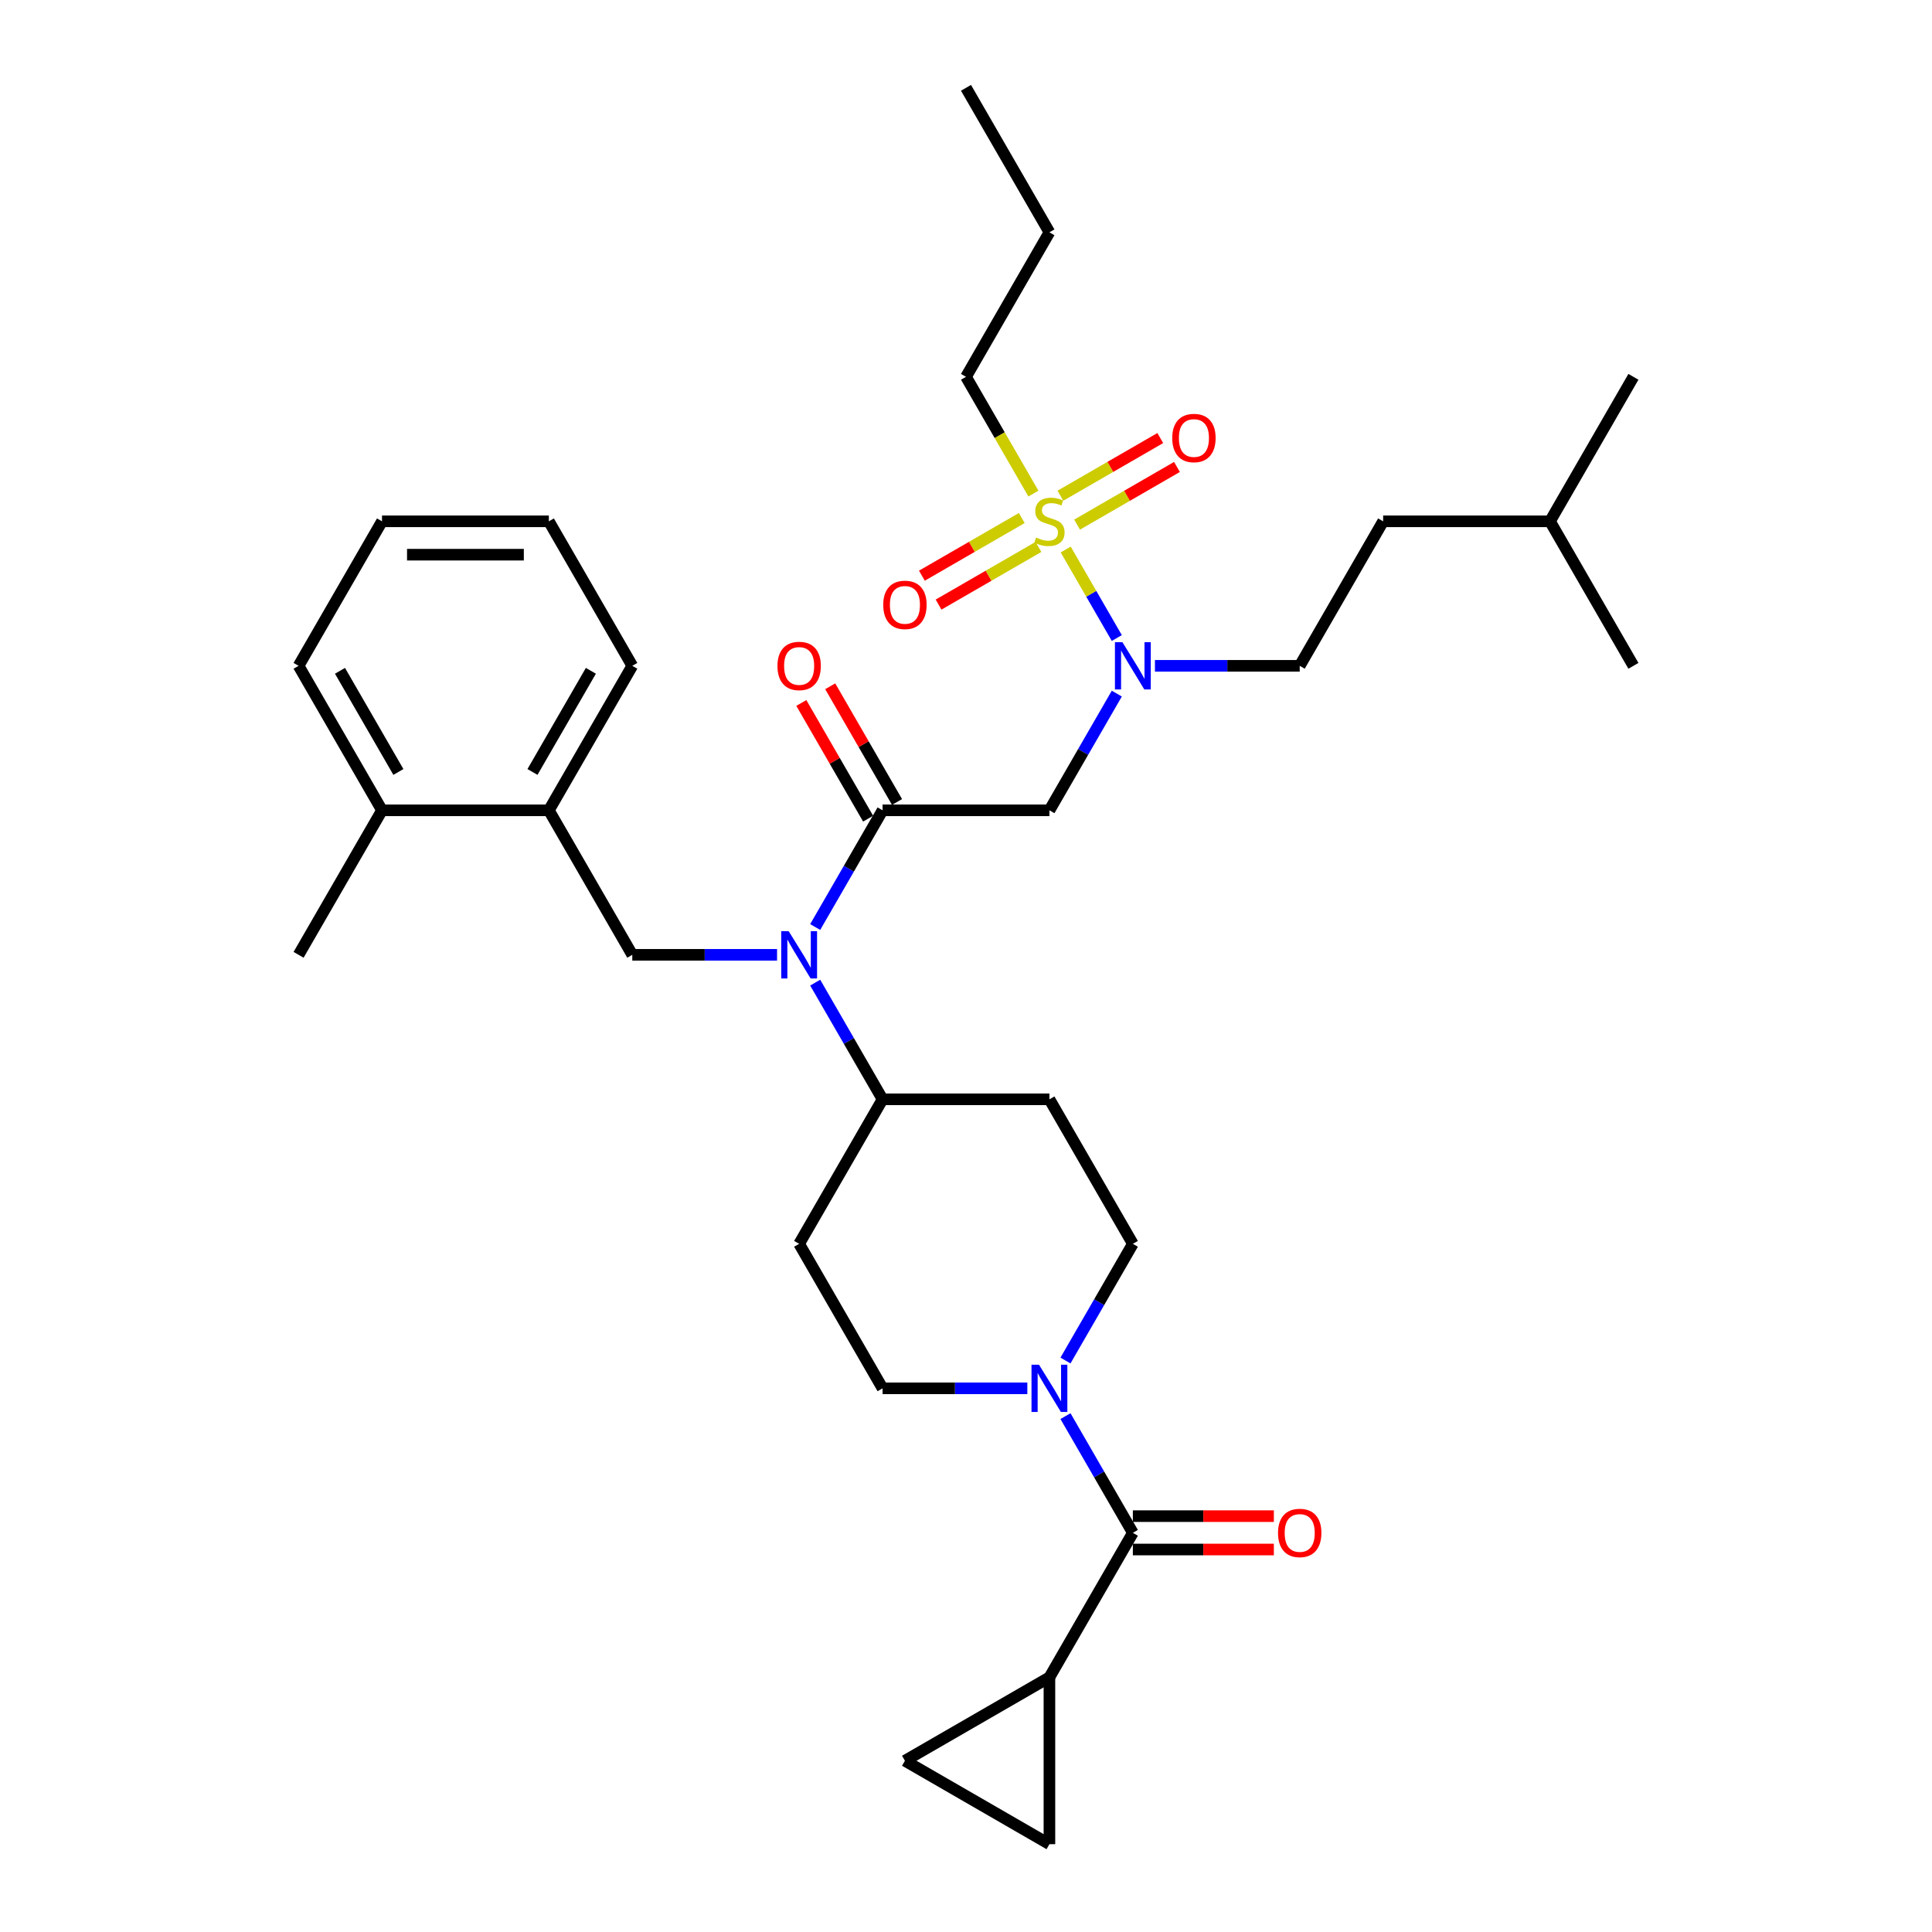 <?xml version='1.0' encoding='iso-8859-1'?>
<svg version='1.1' baseProfile='full'
              xmlns='http://www.w3.org/2000/svg'
                      xmlns:rdkit='http://www.rdkit.org/xml'
                      xmlns:xlink='http://www.w3.org/1999/xlink'
                  xml:space='preserve'
width='1000px' height='1000px' viewBox='0 0 1000 1000'>
<!-- END OF HEADER -->
<rect style='opacity:1.0;fill:#FFFFFF;stroke:none' width='1000' height='1000' x='0' y='0'> </rect>
<path class='bond-0' d='M 531.747,718.595 L 494.283,718.595' style='fill:none;fill-rule:evenodd;stroke:#0000FF;stroke-width:6px;stroke-linecap:butt;stroke-linejoin:miter;stroke-opacity:1' />
<path class='bond-0' d='M 494.283,718.595 L 456.818,718.595' style='fill:none;fill-rule:evenodd;stroke:#000000;stroke-width:6px;stroke-linecap:butt;stroke-linejoin:miter;stroke-opacity:1' />
<path class='bond-1' d='M 551.489,732.983 L 568.926,763.186' style='fill:none;fill-rule:evenodd;stroke:#0000FF;stroke-width:6px;stroke-linecap:butt;stroke-linejoin:miter;stroke-opacity:1' />
<path class='bond-1' d='M 568.926,763.186 L 586.364,793.388' style='fill:none;fill-rule:evenodd;stroke:#000000;stroke-width:6px;stroke-linecap:butt;stroke-linejoin:miter;stroke-opacity:1' />
<path class='bond-2' d='M 551.489,704.207 L 568.926,674.004' style='fill:none;fill-rule:evenodd;stroke:#0000FF;stroke-width:6px;stroke-linecap:butt;stroke-linejoin:miter;stroke-opacity:1' />
<path class='bond-2' d='M 568.926,674.004 L 586.364,643.801' style='fill:none;fill-rule:evenodd;stroke:#000000;stroke-width:6px;stroke-linecap:butt;stroke-linejoin:miter;stroke-opacity:1' />
<path class='bond-3' d='M 586.364,802.025 L 622.853,802.025' style='fill:none;fill-rule:evenodd;stroke:#000000;stroke-width:6px;stroke-linecap:butt;stroke-linejoin:miter;stroke-opacity:1' />
<path class='bond-3' d='M 622.853,802.025 L 659.341,802.025' style='fill:none;fill-rule:evenodd;stroke:#FF0000;stroke-width:6px;stroke-linecap:butt;stroke-linejoin:miter;stroke-opacity:1' />
<path class='bond-3' d='M 586.364,784.752 L 622.853,784.752' style='fill:none;fill-rule:evenodd;stroke:#000000;stroke-width:6px;stroke-linecap:butt;stroke-linejoin:miter;stroke-opacity:1' />
<path class='bond-3' d='M 622.853,784.752 L 659.341,784.752' style='fill:none;fill-rule:evenodd;stroke:#FF0000;stroke-width:6px;stroke-linecap:butt;stroke-linejoin:miter;stroke-opacity:1' />
<path class='bond-4' d='M 586.364,793.388 L 543.182,868.182' style='fill:none;fill-rule:evenodd;stroke:#000000;stroke-width:6px;stroke-linecap:butt;stroke-linejoin:miter;stroke-opacity:1' />
<path class='bond-5' d='M 543.182,868.182 L 543.182,954.545' style='fill:none;fill-rule:evenodd;stroke:#000000;stroke-width:6px;stroke-linecap:butt;stroke-linejoin:miter;stroke-opacity:1' />
<path class='bond-6' d='M 543.182,868.182 L 468.389,911.363' style='fill:none;fill-rule:evenodd;stroke:#000000;stroke-width:6px;stroke-linecap:butt;stroke-linejoin:miter;stroke-opacity:1' />
<path class='bond-7' d='M 543.182,954.545 L 468.389,911.363' style='fill:none;fill-rule:evenodd;stroke:#000000;stroke-width:6px;stroke-linecap:butt;stroke-linejoin:miter;stroke-opacity:1' />
<path class='bond-8' d='M 578.057,359.016 L 560.619,389.219' style='fill:none;fill-rule:evenodd;stroke:#0000FF;stroke-width:6px;stroke-linecap:butt;stroke-linejoin:miter;stroke-opacity:1' />
<path class='bond-8' d='M 560.619,389.219 L 543.182,419.421' style='fill:none;fill-rule:evenodd;stroke:#000000;stroke-width:6px;stroke-linecap:butt;stroke-linejoin:miter;stroke-opacity:1' />
<path class='bond-9' d='M 578.057,330.24 L 564.833,307.335' style='fill:none;fill-rule:evenodd;stroke:#0000FF;stroke-width:6px;stroke-linecap:butt;stroke-linejoin:miter;stroke-opacity:1' />
<path class='bond-9' d='M 564.833,307.335 L 551.608,284.429' style='fill:none;fill-rule:evenodd;stroke:#CCCC00;stroke-width:6px;stroke-linecap:butt;stroke-linejoin:miter;stroke-opacity:1' />
<path class='bond-10' d='M 597.799,344.628 L 635.263,344.628' style='fill:none;fill-rule:evenodd;stroke:#0000FF;stroke-width:6px;stroke-linecap:butt;stroke-linejoin:miter;stroke-opacity:1' />
<path class='bond-10' d='M 635.263,344.628 L 672.728,344.628' style='fill:none;fill-rule:evenodd;stroke:#000000;stroke-width:6px;stroke-linecap:butt;stroke-linejoin:miter;stroke-opacity:1' />
<path class='bond-11' d='M 500,195.041 L 543.182,120.248' style='fill:none;fill-rule:evenodd;stroke:#000000;stroke-width:6px;stroke-linecap:butt;stroke-linejoin:miter;stroke-opacity:1' />
<path class='bond-12' d='M 500,195.041 L 517.447,225.261' style='fill:none;fill-rule:evenodd;stroke:#000000;stroke-width:6px;stroke-linecap:butt;stroke-linejoin:miter;stroke-opacity:1' />
<path class='bond-12' d='M 517.447,225.261 L 534.895,255.481' style='fill:none;fill-rule:evenodd;stroke:#CCCC00;stroke-width:6px;stroke-linecap:butt;stroke-linejoin:miter;stroke-opacity:1' />
<path class='bond-13' d='M 528.863,268.129 L 503.015,283.052' style='fill:none;fill-rule:evenodd;stroke:#CCCC00;stroke-width:6px;stroke-linecap:butt;stroke-linejoin:miter;stroke-opacity:1' />
<path class='bond-13' d='M 503.015,283.052 L 477.168,297.975' style='fill:none;fill-rule:evenodd;stroke:#FF0000;stroke-width:6px;stroke-linecap:butt;stroke-linejoin:miter;stroke-opacity:1' />
<path class='bond-13' d='M 537.499,283.088 L 511.652,298.011' style='fill:none;fill-rule:evenodd;stroke:#CCCC00;stroke-width:6px;stroke-linecap:butt;stroke-linejoin:miter;stroke-opacity:1' />
<path class='bond-13' d='M 511.652,298.011 L 485.805,312.934' style='fill:none;fill-rule:evenodd;stroke:#FF0000;stroke-width:6px;stroke-linecap:butt;stroke-linejoin:miter;stroke-opacity:1' />
<path class='bond-14' d='M 557.501,271.54 L 583.348,256.617' style='fill:none;fill-rule:evenodd;stroke:#CCCC00;stroke-width:6px;stroke-linecap:butt;stroke-linejoin:miter;stroke-opacity:1' />
<path class='bond-14' d='M 583.348,256.617 L 609.196,241.694' style='fill:none;fill-rule:evenodd;stroke:#FF0000;stroke-width:6px;stroke-linecap:butt;stroke-linejoin:miter;stroke-opacity:1' />
<path class='bond-14' d='M 548.865,256.581 L 574.712,241.658' style='fill:none;fill-rule:evenodd;stroke:#CCCC00;stroke-width:6px;stroke-linecap:butt;stroke-linejoin:miter;stroke-opacity:1' />
<path class='bond-14' d='M 574.712,241.658 L 600.559,226.735' style='fill:none;fill-rule:evenodd;stroke:#FF0000;stroke-width:6px;stroke-linecap:butt;stroke-linejoin:miter;stroke-opacity:1' />
<path class='bond-15' d='M 543.182,120.248 L 500,45.455' style='fill:none;fill-rule:evenodd;stroke:#000000;stroke-width:6px;stroke-linecap:butt;stroke-linejoin:miter;stroke-opacity:1' />
<path class='bond-16' d='M 672.728,344.628 L 715.91,269.835' style='fill:none;fill-rule:evenodd;stroke:#000000;stroke-width:6px;stroke-linecap:butt;stroke-linejoin:miter;stroke-opacity:1' />
<path class='bond-17' d='M 802.274,269.835 L 715.91,269.835' style='fill:none;fill-rule:evenodd;stroke:#000000;stroke-width:6px;stroke-linecap:butt;stroke-linejoin:miter;stroke-opacity:1' />
<path class='bond-18' d='M 802.274,269.835 L 845.456,195.041' style='fill:none;fill-rule:evenodd;stroke:#000000;stroke-width:6px;stroke-linecap:butt;stroke-linejoin:miter;stroke-opacity:1' />
<path class='bond-19' d='M 802.274,269.835 L 845.456,344.628' style='fill:none;fill-rule:evenodd;stroke:#000000;stroke-width:6px;stroke-linecap:butt;stroke-linejoin:miter;stroke-opacity:1' />
<path class='bond-20' d='M 402.201,494.215 L 364.737,494.215' style='fill:none;fill-rule:evenodd;stroke:#0000FF;stroke-width:6px;stroke-linecap:butt;stroke-linejoin:miter;stroke-opacity:1' />
<path class='bond-20' d='M 364.737,494.215 L 327.272,494.215' style='fill:none;fill-rule:evenodd;stroke:#000000;stroke-width:6px;stroke-linecap:butt;stroke-linejoin:miter;stroke-opacity:1' />
<path class='bond-21' d='M 421.943,479.826 L 439.381,449.624' style='fill:none;fill-rule:evenodd;stroke:#0000FF;stroke-width:6px;stroke-linecap:butt;stroke-linejoin:miter;stroke-opacity:1' />
<path class='bond-21' d='M 439.381,449.624 L 456.818,419.421' style='fill:none;fill-rule:evenodd;stroke:#000000;stroke-width:6px;stroke-linecap:butt;stroke-linejoin:miter;stroke-opacity:1' />
<path class='bond-22' d='M 421.943,508.603 L 439.381,538.806' style='fill:none;fill-rule:evenodd;stroke:#0000FF;stroke-width:6px;stroke-linecap:butt;stroke-linejoin:miter;stroke-opacity:1' />
<path class='bond-22' d='M 439.381,538.806 L 456.818,569.008' style='fill:none;fill-rule:evenodd;stroke:#000000;stroke-width:6px;stroke-linecap:butt;stroke-linejoin:miter;stroke-opacity:1' />
<path class='bond-23' d='M 464.297,415.103 L 447.009,385.16' style='fill:none;fill-rule:evenodd;stroke:#000000;stroke-width:6px;stroke-linecap:butt;stroke-linejoin:miter;stroke-opacity:1' />
<path class='bond-23' d='M 447.009,385.16 L 429.722,355.216' style='fill:none;fill-rule:evenodd;stroke:#FF0000;stroke-width:6px;stroke-linecap:butt;stroke-linejoin:miter;stroke-opacity:1' />
<path class='bond-23' d='M 449.339,423.74 L 432.051,393.796' style='fill:none;fill-rule:evenodd;stroke:#000000;stroke-width:6px;stroke-linecap:butt;stroke-linejoin:miter;stroke-opacity:1' />
<path class='bond-23' d='M 432.051,393.796 L 414.763,363.853' style='fill:none;fill-rule:evenodd;stroke:#FF0000;stroke-width:6px;stroke-linecap:butt;stroke-linejoin:miter;stroke-opacity:1' />
<path class='bond-24' d='M 456.818,419.421 L 543.182,419.421' style='fill:none;fill-rule:evenodd;stroke:#000000;stroke-width:6px;stroke-linecap:butt;stroke-linejoin:miter;stroke-opacity:1' />
<path class='bond-25' d='M 327.272,494.215 L 284.09,419.421' style='fill:none;fill-rule:evenodd;stroke:#000000;stroke-width:6px;stroke-linecap:butt;stroke-linejoin:miter;stroke-opacity:1' />
<path class='bond-26' d='M 284.09,419.421 L 327.272,344.628' style='fill:none;fill-rule:evenodd;stroke:#000000;stroke-width:6px;stroke-linecap:butt;stroke-linejoin:miter;stroke-opacity:1' />
<path class='bond-26' d='M 275.609,399.566 L 305.836,347.211' style='fill:none;fill-rule:evenodd;stroke:#000000;stroke-width:6px;stroke-linecap:butt;stroke-linejoin:miter;stroke-opacity:1' />
<path class='bond-27' d='M 284.09,419.421 L 197.726,419.421' style='fill:none;fill-rule:evenodd;stroke:#000000;stroke-width:6px;stroke-linecap:butt;stroke-linejoin:miter;stroke-opacity:1' />
<path class='bond-28' d='M 327.272,344.628 L 284.09,269.835' style='fill:none;fill-rule:evenodd;stroke:#000000;stroke-width:6px;stroke-linecap:butt;stroke-linejoin:miter;stroke-opacity:1' />
<path class='bond-29' d='M 197.726,419.421 L 154.544,344.628' style='fill:none;fill-rule:evenodd;stroke:#000000;stroke-width:6px;stroke-linecap:butt;stroke-linejoin:miter;stroke-opacity:1' />
<path class='bond-29' d='M 206.208,399.566 L 175.98,347.211' style='fill:none;fill-rule:evenodd;stroke:#000000;stroke-width:6px;stroke-linecap:butt;stroke-linejoin:miter;stroke-opacity:1' />
<path class='bond-30' d='M 197.726,419.421 L 154.544,494.215' style='fill:none;fill-rule:evenodd;stroke:#000000;stroke-width:6px;stroke-linecap:butt;stroke-linejoin:miter;stroke-opacity:1' />
<path class='bond-31' d='M 284.09,269.835 L 197.726,269.835' style='fill:none;fill-rule:evenodd;stroke:#000000;stroke-width:6px;stroke-linecap:butt;stroke-linejoin:miter;stroke-opacity:1' />
<path class='bond-31' d='M 271.136,287.107 L 210.681,287.107' style='fill:none;fill-rule:evenodd;stroke:#000000;stroke-width:6px;stroke-linecap:butt;stroke-linejoin:miter;stroke-opacity:1' />
<path class='bond-32' d='M 586.364,643.801 L 543.182,569.008' style='fill:none;fill-rule:evenodd;stroke:#000000;stroke-width:6px;stroke-linecap:butt;stroke-linejoin:miter;stroke-opacity:1' />
<path class='bond-33' d='M 456.818,718.595 L 413.636,643.801' style='fill:none;fill-rule:evenodd;stroke:#000000;stroke-width:6px;stroke-linecap:butt;stroke-linejoin:miter;stroke-opacity:1' />
<path class='bond-34' d='M 413.636,643.801 L 456.818,569.008' style='fill:none;fill-rule:evenodd;stroke:#000000;stroke-width:6px;stroke-linecap:butt;stroke-linejoin:miter;stroke-opacity:1' />
<path class='bond-35' d='M 456.818,569.008 L 543.182,569.008' style='fill:none;fill-rule:evenodd;stroke:#000000;stroke-width:6px;stroke-linecap:butt;stroke-linejoin:miter;stroke-opacity:1' />
<path class='bond-36' d='M 154.544,344.628 L 197.726,269.835' style='fill:none;fill-rule:evenodd;stroke:#000000;stroke-width:6px;stroke-linecap:butt;stroke-linejoin:miter;stroke-opacity:1' />
<path  class='atom-0' d='M 537.776 706.366
L 545.79 719.32
Q 546.585 720.598, 547.863 722.913
Q 549.141 725.228, 549.21 725.366
L 549.21 706.366
L 552.457 706.366
L 552.457 730.824
L 549.107 730.824
L 540.505 716.66
Q 539.503 715.002, 538.432 713.102
Q 537.396 711.202, 537.085 710.615
L 537.085 730.824
L 533.906 730.824
L 533.906 706.366
L 537.776 706.366
' fill='#0000FF'/>
<path  class='atom-2' d='M 661.501 793.457
Q 661.501 787.585, 664.402 784.303
Q 667.304 781.021, 672.728 781.021
Q 678.152 781.021, 681.053 784.303
Q 683.955 787.585, 683.955 793.457
Q 683.955 799.399, 681.019 802.785
Q 678.082 806.135, 672.728 806.135
Q 667.339 806.135, 664.402 802.785
Q 661.501 799.434, 661.501 793.457
M 672.728 803.372
Q 676.459 803.372, 678.462 800.885
Q 680.501 798.363, 680.501 793.457
Q 680.501 788.655, 678.462 786.237
Q 676.459 783.784, 672.728 783.784
Q 668.997 783.784, 666.959 786.203
Q 664.955 788.621, 664.955 793.457
Q 664.955 798.397, 666.959 800.885
Q 668.997 803.372, 672.728 803.372
' fill='#FF0000'/>
<path  class='atom-6' d='M 580.958 332.399
L 588.972 345.353
Q 589.767 346.632, 591.045 348.946
Q 592.323 351.261, 592.392 351.399
L 592.392 332.399
L 595.639 332.399
L 595.639 356.857
L 592.289 356.857
L 583.687 342.693
Q 582.685 341.035, 581.614 339.135
Q 580.578 337.235, 580.267 336.648
L 580.267 356.857
L 577.088 356.857
L 577.088 332.399
L 580.958 332.399
' fill='#0000FF'/>
<path  class='atom-8' d='M 536.273 278.229
Q 536.549 278.333, 537.689 278.816
Q 538.829 279.3, 540.073 279.611
Q 541.351 279.887, 542.595 279.887
Q 544.909 279.887, 546.257 278.782
Q 547.604 277.642, 547.604 275.673
Q 547.604 274.326, 546.913 273.496
Q 546.257 272.667, 545.22 272.218
Q 544.184 271.769, 542.457 271.251
Q 540.28 270.595, 538.967 269.973
Q 537.689 269.351, 536.756 268.038
Q 535.858 266.726, 535.858 264.515
Q 535.858 261.44, 537.931 259.54
Q 540.038 257.64, 544.184 257.64
Q 547.017 257.64, 550.229 258.987
L 549.435 261.647
Q 546.498 260.438, 544.287 260.438
Q 541.904 260.438, 540.591 261.44
Q 539.278 262.407, 539.313 264.1
Q 539.313 265.413, 539.969 266.207
Q 540.66 267.002, 541.627 267.451
Q 542.629 267.9, 544.287 268.418
Q 546.498 269.109, 547.811 269.8
Q 549.124 270.491, 550.057 271.907
Q 551.024 273.289, 551.024 275.673
Q 551.024 279.058, 548.744 280.889
Q 546.498 282.686, 542.733 282.686
Q 540.557 282.686, 538.898 282.202
Q 537.275 281.753, 535.34 280.958
L 536.273 278.229
' fill='#CCCC00'/>
<path  class='atom-9' d='M 457.161 313.086
Q 457.161 307.213, 460.063 303.931
Q 462.965 300.649, 468.389 300.649
Q 473.812 300.649, 476.714 303.931
Q 479.616 307.213, 479.616 313.086
Q 479.616 319.028, 476.68 322.413
Q 473.743 325.764, 468.389 325.764
Q 462.999 325.764, 460.063 322.413
Q 457.161 319.062, 457.161 313.086
M 468.389 323
Q 472.12 323, 474.123 320.513
Q 476.161 317.991, 476.161 313.086
Q 476.161 308.284, 474.123 305.866
Q 472.12 303.413, 468.389 303.413
Q 464.658 303.413, 462.619 305.831
Q 460.616 308.249, 460.616 313.086
Q 460.616 318.026, 462.619 320.513
Q 464.658 323, 468.389 323
' fill='#FF0000'/>
<path  class='atom-10' d='M 606.748 226.722
Q 606.748 220.849, 609.65 217.567
Q 612.552 214.285, 617.975 214.285
Q 623.399 214.285, 626.301 217.567
Q 629.203 220.849, 629.203 226.722
Q 629.203 232.664, 626.266 236.049
Q 623.33 239.4, 617.975 239.4
Q 612.586 239.4, 609.65 236.049
Q 606.748 232.698, 606.748 226.722
M 617.975 236.636
Q 621.706 236.636, 623.71 234.149
Q 625.748 231.627, 625.748 226.722
Q 625.748 221.92, 623.71 219.502
Q 621.706 217.049, 617.975 217.049
Q 614.244 217.049, 612.206 219.467
Q 610.203 221.885, 610.203 226.722
Q 610.203 231.662, 612.206 234.149
Q 614.244 236.636, 617.975 236.636
' fill='#FF0000'/>
<path  class='atom-15' d='M 408.23 481.986
L 416.244 494.94
Q 417.039 496.218, 418.317 498.533
Q 419.595 500.847, 419.664 500.986
L 419.664 481.986
L 422.912 481.986
L 422.912 506.444
L 419.561 506.444
L 410.959 492.28
Q 409.957 490.622, 408.886 488.722
Q 407.85 486.822, 407.539 486.235
L 407.539 506.444
L 404.361 506.444
L 404.361 481.986
L 408.23 481.986
' fill='#0000FF'/>
<path  class='atom-17' d='M 402.409 344.697
Q 402.409 338.824, 405.311 335.543
Q 408.212 332.261, 413.636 332.261
Q 419.06 332.261, 421.962 335.543
Q 424.863 338.824, 424.863 344.697
Q 424.863 350.639, 421.927 354.024
Q 418.991 357.375, 413.636 357.375
Q 408.247 357.375, 405.311 354.024
Q 402.409 350.673, 402.409 344.697
M 413.636 354.612
Q 417.367 354.612, 419.371 352.124
Q 421.409 349.603, 421.409 344.697
Q 421.409 339.895, 419.371 337.477
Q 417.367 335.024, 413.636 335.024
Q 409.905 335.024, 407.867 337.443
Q 405.863 339.861, 405.863 344.697
Q 405.863 349.637, 407.867 352.124
Q 409.905 354.612, 413.636 354.612
' fill='#FF0000'/>
</svg>
